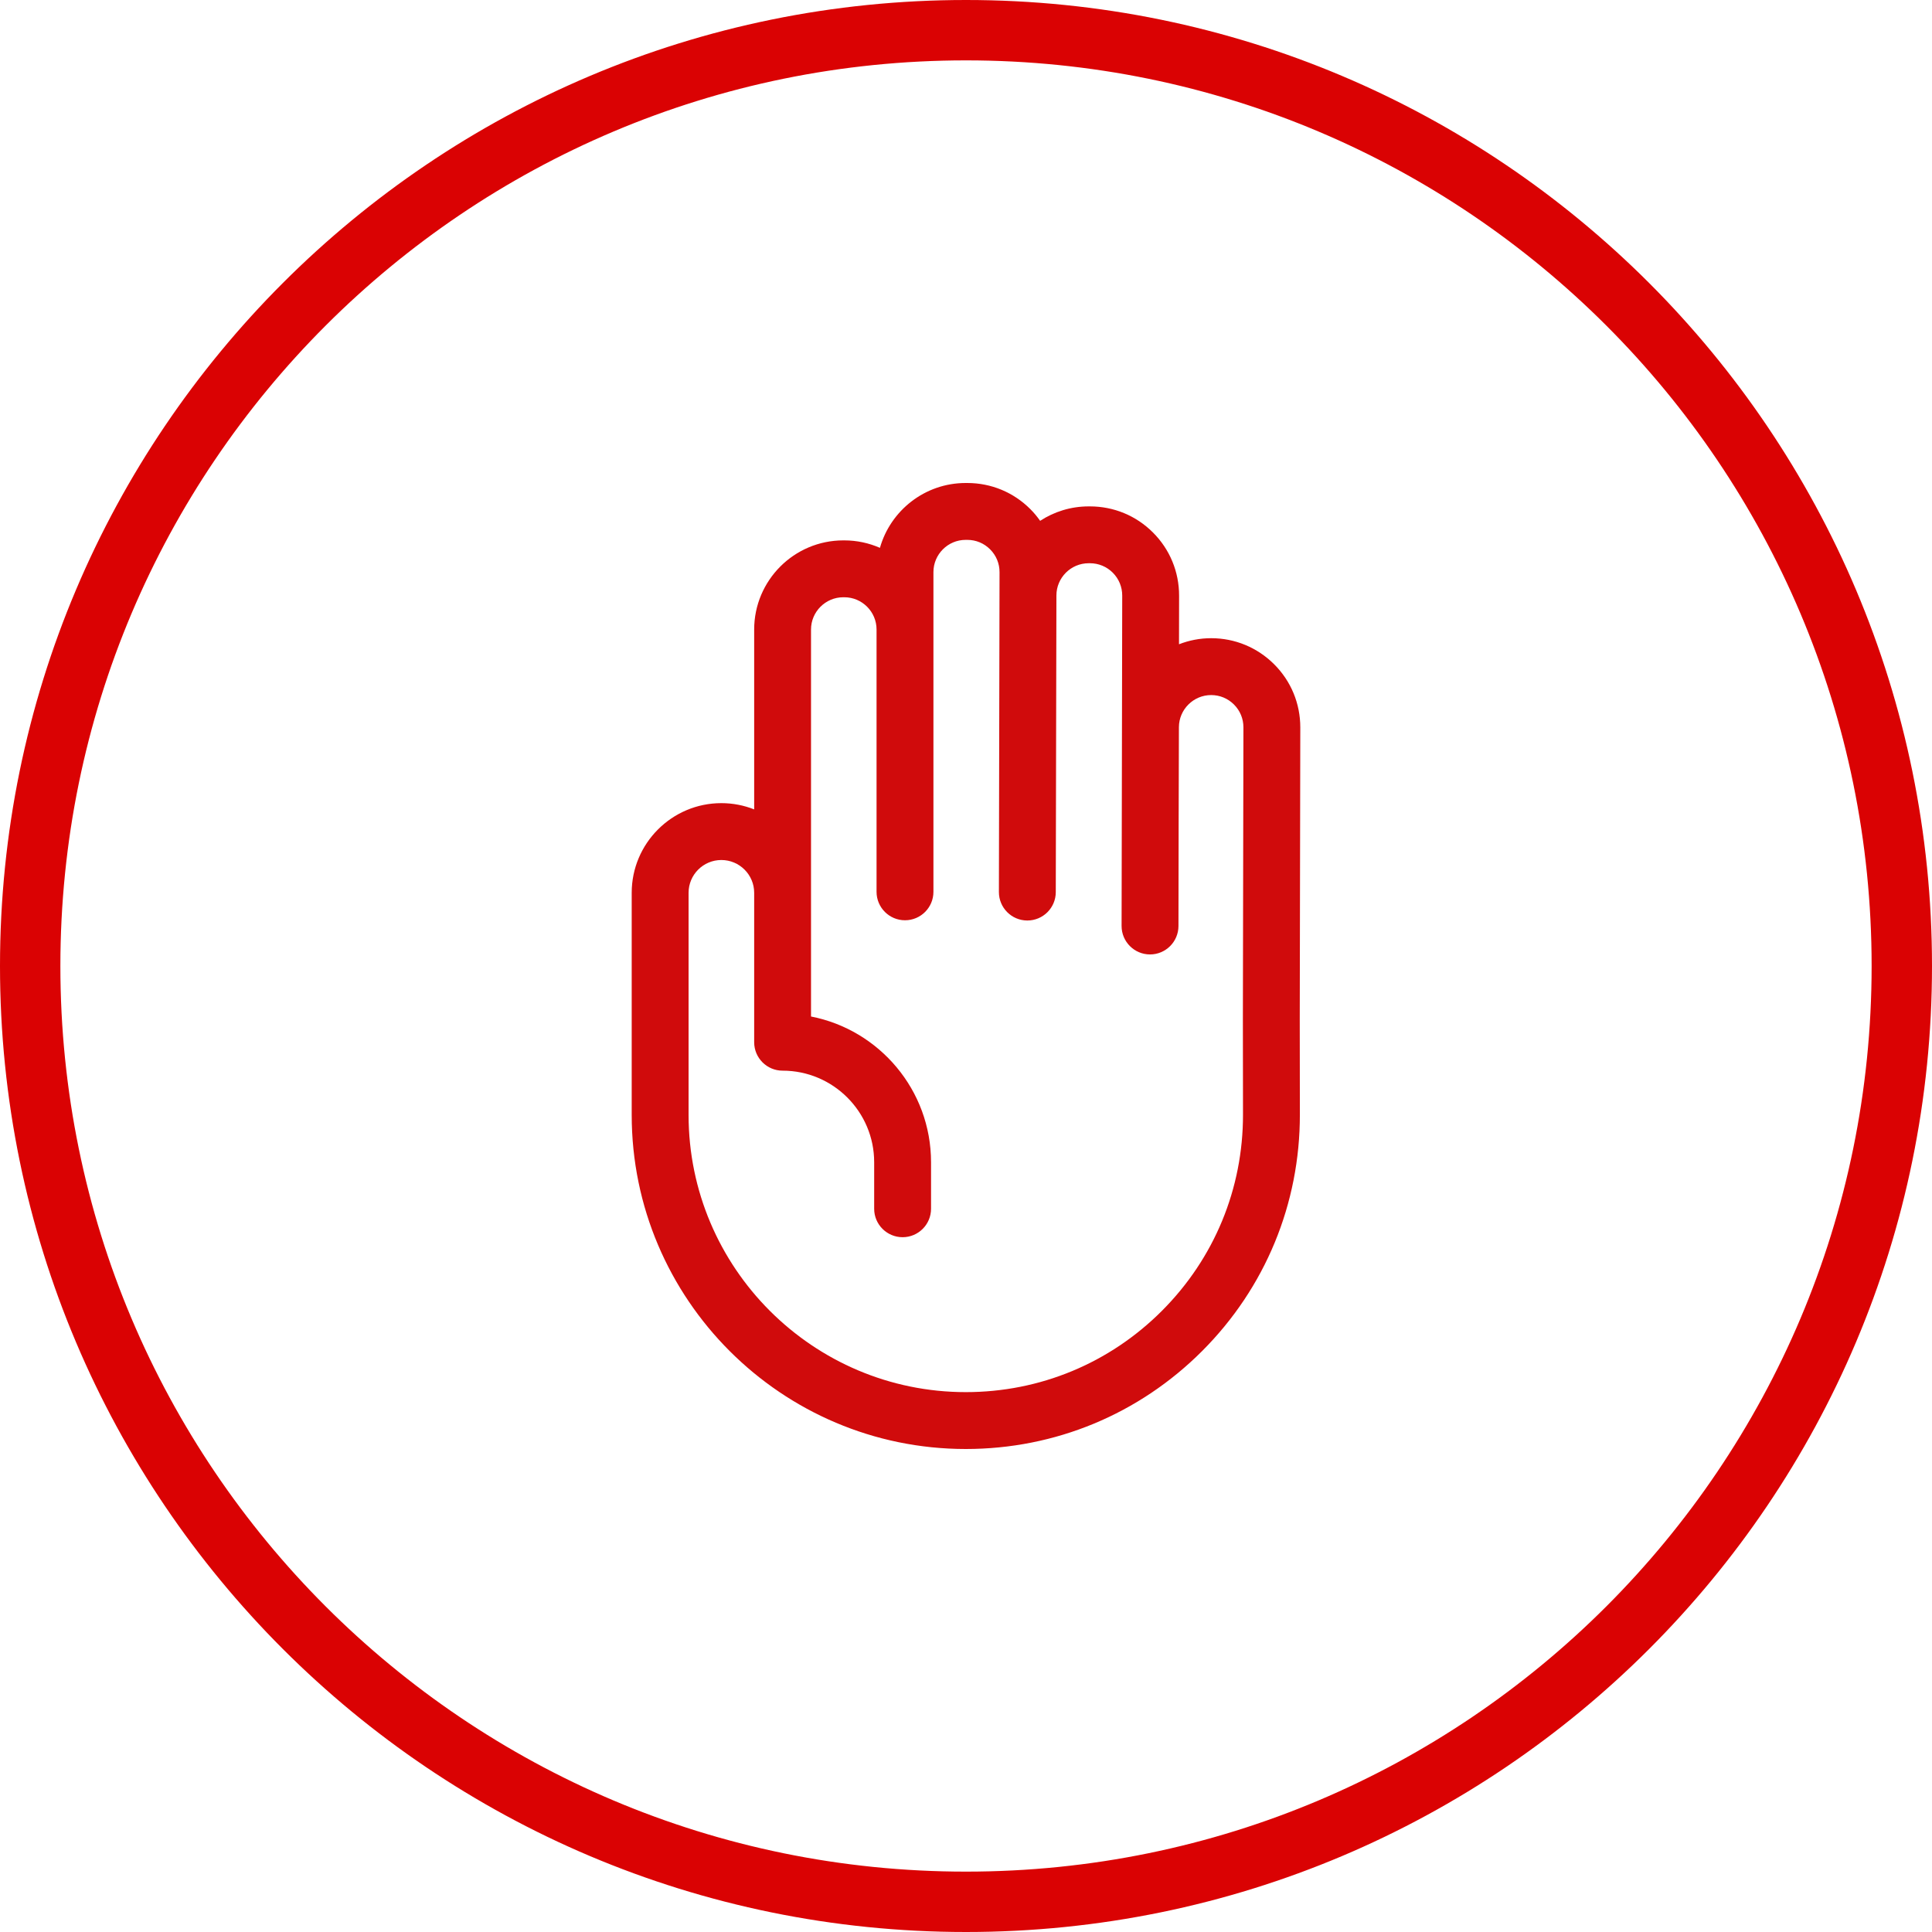<svg width="64" height="64" viewBox="0 0 64 64" fill="none" xmlns="http://www.w3.org/2000/svg">
<path d="M32 63C49.121 63 63 49.121 63 32C63 14.879 49.121 1 32 1C14.879 1 1 14.879 1 32C1 49.121 14.879 63 32 63Z" stroke="#DA0203" stroke-width="2"/>
<path d="M43.074 24.096C43.074 23.307 42.768 22.565 42.21 22.007C41.652 21.449 40.91 21.141 40.121 21.141C39.746 21.141 39.387 21.213 39.056 21.342L39.059 19.734C39.06 18.944 38.754 18.201 38.196 17.642C37.639 17.083 36.896 16.775 36.106 16.775H36.063C35.471 16.775 34.919 16.951 34.456 17.253C34.36 17.117 34.253 16.987 34.133 16.867C33.575 16.308 32.833 16 32.043 16H31.989C30.64 16 29.5 16.91 29.149 18.148C28.787 17.99 28.388 17.901 27.969 17.901H27.935C26.307 17.901 24.983 19.226 24.983 20.854V26.812C24.646 26.679 24.279 26.605 23.896 26.605C22.258 26.605 20.926 27.938 20.926 29.575V36.933C20.926 43.035 25.89 48 31.993 48C34.952 48 37.733 46.847 39.824 44.753C41.915 42.66 43.064 39.877 43.06 36.918L43.056 33.775L43.074 24.096ZM41.176 36.921C41.179 39.376 40.226 41.685 38.491 43.422C36.756 45.159 34.448 46.116 31.993 46.116C26.929 46.116 22.81 41.996 22.81 36.933V29.575C22.81 28.976 23.297 28.489 23.896 28.489C24.495 28.489 24.983 28.976 24.983 29.575V34.525C24.983 35.045 25.404 35.467 25.924 35.467C27.597 35.467 28.958 36.827 28.958 38.5V40.042C28.958 40.562 29.38 40.984 29.9 40.984C30.42 40.984 30.842 40.562 30.842 40.042V38.5C30.842 36.111 29.129 34.114 26.866 33.673V20.854C26.866 20.265 27.346 19.785 27.935 19.785H27.969C28.558 19.785 29.037 20.265 29.037 20.853V29.543C29.037 30.063 29.459 30.485 29.979 30.485C30.499 30.485 30.921 30.063 30.921 29.543C30.921 28.147 30.921 20.125 30.921 18.952C30.921 18.363 31.4 17.884 31.989 17.884H32.043C32.329 17.884 32.597 17.995 32.799 18.198C33.001 18.4 33.112 18.669 33.111 18.955C33.105 22.106 33.095 26.419 33.09 29.549C33.089 30.07 33.51 30.492 34.03 30.493H34.032C34.551 30.493 34.973 30.073 34.974 29.553C34.978 27.435 34.989 21.752 34.995 19.724C34.996 19.137 35.475 18.658 36.063 18.658H36.106C36.392 18.658 36.661 18.77 36.863 18.972C37.065 19.175 37.175 19.444 37.175 19.73C37.169 22.793 37.159 27.636 37.154 30.673C37.153 31.193 37.574 31.616 38.094 31.617H38.096C38.615 31.617 39.037 31.196 39.038 30.676C39.039 30.209 39.048 24.289 39.053 24.087C39.056 23.502 39.535 23.025 40.121 23.025C40.407 23.025 40.675 23.136 40.877 23.338C41.079 23.54 41.19 23.808 41.19 24.093L41.172 33.774L41.176 36.921Z" fill="#D00B0C"/>
</svg>
